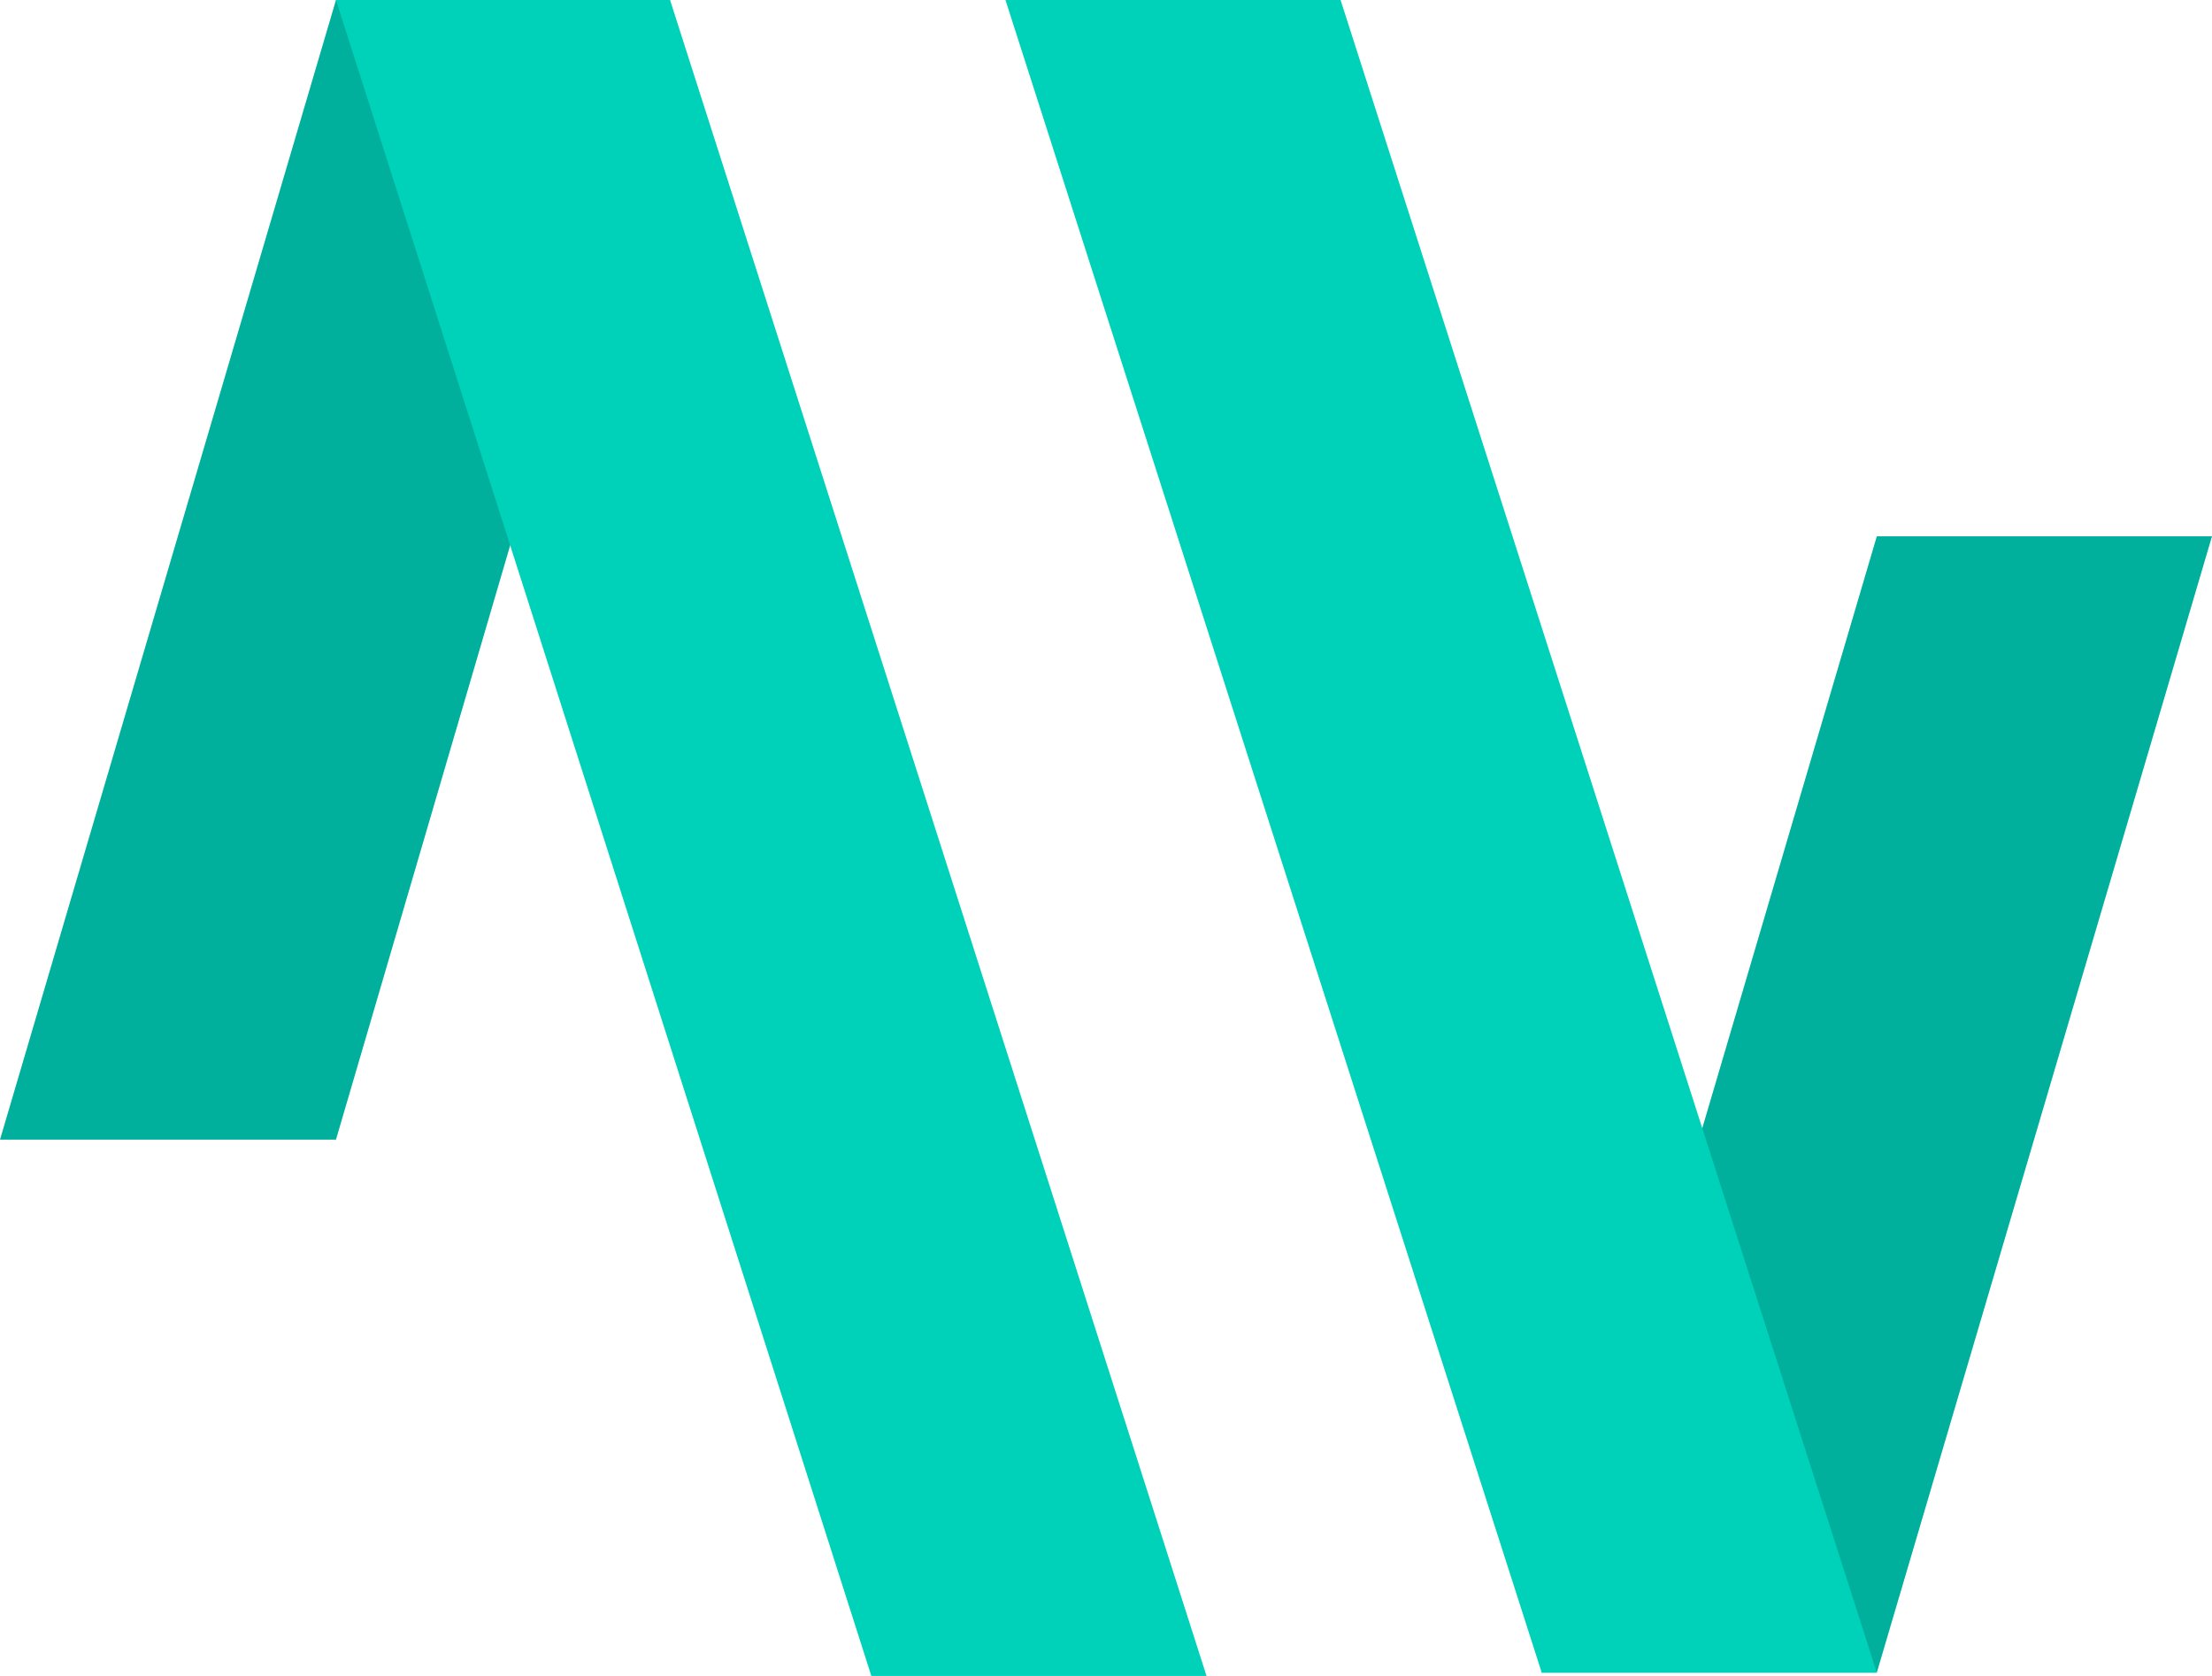 <svg xmlns="http://www.w3.org/2000/svg" viewBox="0 0 280.21 212.28"><defs><style>.cls-1{fill:#00b09c;}.cls-2{fill:#00d1b9;}</style></defs><g id="Слой_2" data-name="Слой 2"><g id="Moorwand_logo" data-name="Moorwand logo"><path class="cls-1" d="M42.56,0H84.88L42.56,144.35H0Z"/><path class="cls-1" d="M237.75,67.93h42.46L237.75,211.86H195.3Z"/><path class="cls-2" d="M195.3,211.86h42.45L169.82,0H127.37Z"/><path class="cls-2" d="M110.38,212.28h42.46L84.88,0H42.56Z"/></g></g></svg>
